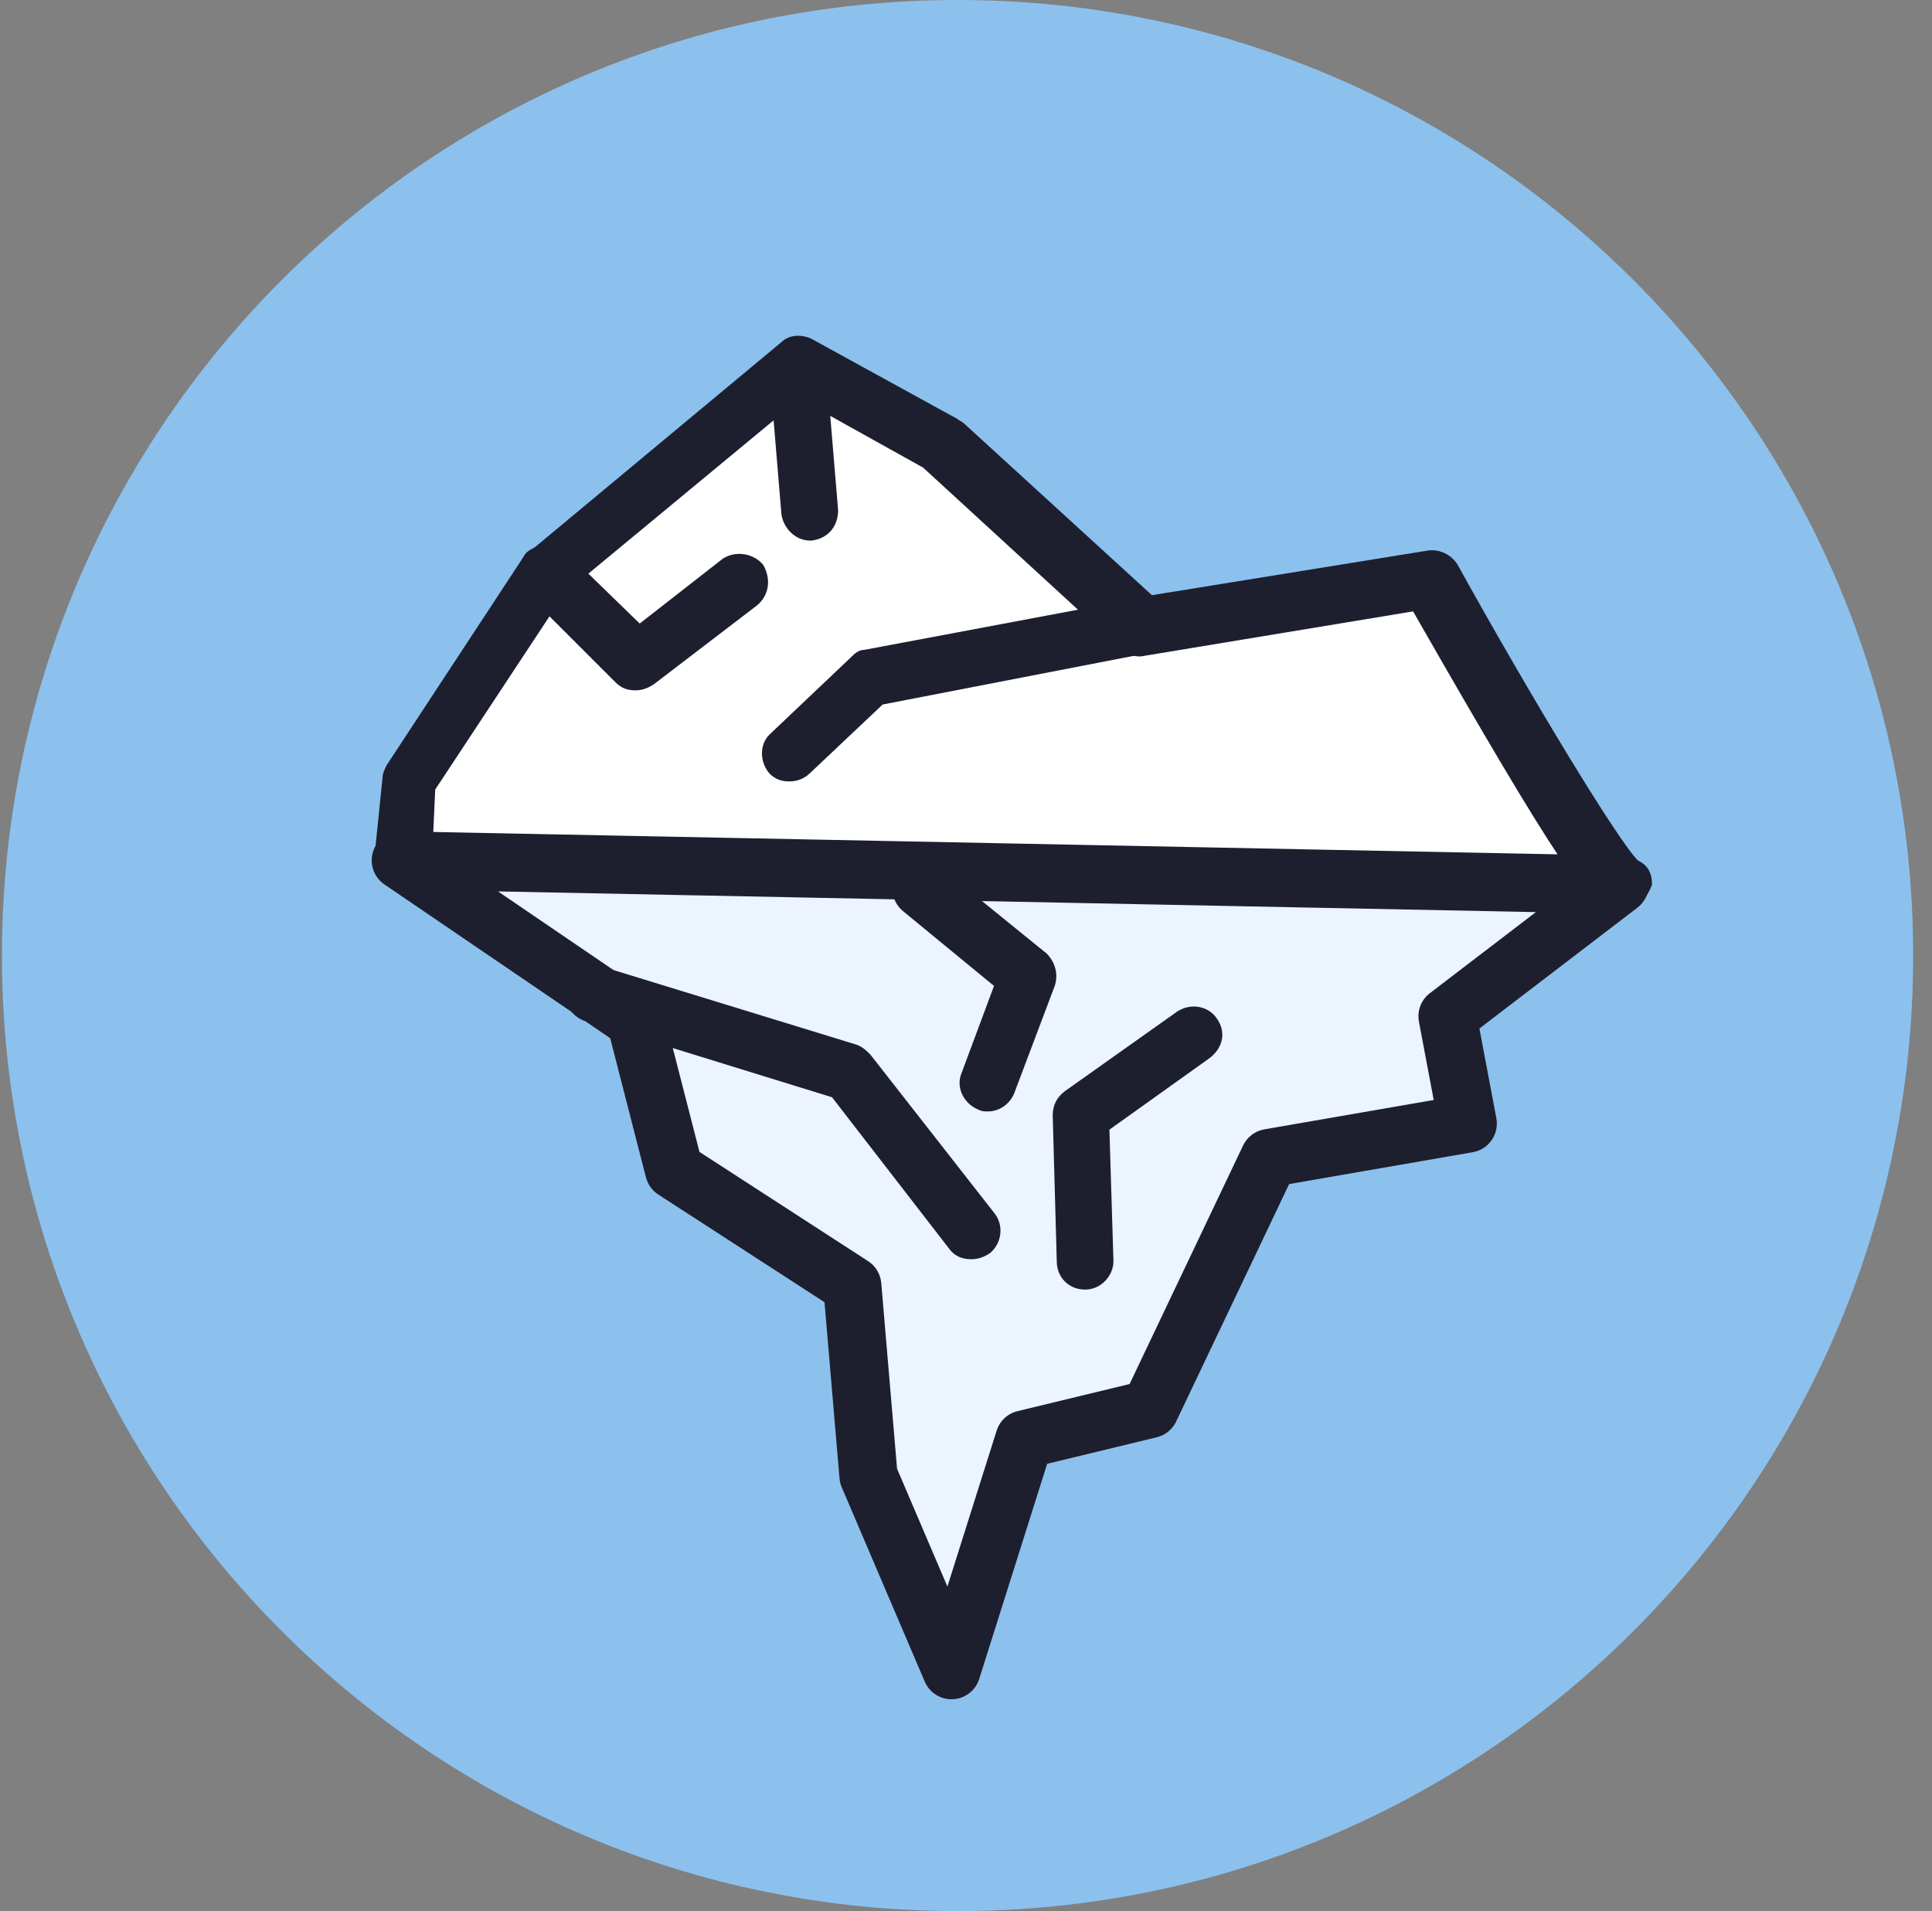 <svg width="93" height="92" viewBox="0 0 93 92" fill="none" xmlns="http://www.w3.org/2000/svg">
<rect x="0" y="0" width="93" height="92" fill="#808080" stroke="none"/>
<path d="M46.094 92C71.499 92 92.094 71.405 92.094 46C92.094 20.595 71.499 0 46.094 0C20.689 0 0.094 20.595 0.094 46C0.094 71.405 20.689 92 46.094 92Z" fill="#8CC1ED"/>
<path d="M77.963 42.588C76.988 42.588 68.801 27.872 68.801 27.872L54.865 30.211L45.314 21.439L38.395 17.639L26.212 27.774L19.683 37.715L19.293 41.516C19.293 41.418 78.157 42.588 77.963 42.588Z" fill="white"/>
<path d="M77.962 43.953C77.865 43.953 77.865 43.953 77.767 43.953C74.746 43.855 19.878 42.783 19.293 42.783C18.903 42.783 18.513 42.589 18.318 42.296C18.026 42.004 17.928 41.614 18.026 41.224L18.416 37.423C18.416 37.228 18.513 37.033 18.61 36.839L25.14 26.898C25.238 26.8 25.335 26.703 25.433 26.605L37.615 16.47C38.005 16.08 38.687 16.08 39.174 16.372L46.094 20.173C46.191 20.271 46.288 20.271 46.386 20.368L55.45 28.652L68.704 26.508C69.288 26.411 69.873 26.703 70.166 27.19C73.674 33.525 77.865 40.444 78.839 41.419C79.229 41.614 79.522 41.906 79.522 42.589C79.229 43.368 78.644 43.953 77.962 43.953ZM77.962 41.224C78.157 41.224 78.45 41.322 78.644 41.419C78.45 41.322 78.255 41.224 77.962 41.224ZM20.852 40.152L75.038 41.224C73.674 39.178 71.53 35.572 68.022 29.432L55.06 31.576C54.67 31.673 54.183 31.478 53.89 31.186L44.437 22.512L38.492 19.199L27.187 28.555L20.95 38.008L20.852 40.152Z" fill="#1D1F2F"/>
<path d="M41.806 71.047L41.026 61.886L32.45 56.331L30.598 49.119L19.293 41.42L77.963 42.589L69.679 48.924L70.653 54.089L61.102 55.746L55.352 67.831L49.31 69.293L45.801 80.403L41.806 71.047Z" fill="#EBF4FF"/>
<path fill-rule="evenodd" clip-rule="evenodd" d="M17.959 40.994C18.148 40.404 18.701 40.008 19.321 40.02L77.99 41.189C78.585 41.201 79.108 41.588 79.293 42.153C79.478 42.719 79.285 43.34 78.813 43.701L71.214 49.512L72.029 53.829C72.098 54.198 72.017 54.579 71.804 54.887C71.59 55.195 71.262 55.404 70.892 55.468L62.055 57.001L56.616 68.432C56.435 68.813 56.092 69.092 55.681 69.191L50.407 70.467L47.136 80.824C46.96 81.383 46.455 81.772 45.87 81.801C45.285 81.829 44.744 81.491 44.514 80.952L40.518 71.597C40.46 71.46 40.423 71.314 40.411 71.165L39.689 62.688L31.689 57.506C31.393 57.315 31.181 57.019 31.094 56.679L29.373 49.978L18.505 42.577C17.993 42.228 17.771 41.584 17.959 40.994ZM23.973 42.913L31.386 47.962C31.667 48.153 31.869 48.441 31.954 48.77L33.67 55.453L41.787 60.711C42.15 60.946 42.384 61.336 42.421 61.767L43.181 70.704L45.605 76.377L47.975 68.871C48.123 68.403 48.504 68.047 48.981 67.932L54.375 66.627L59.838 55.144C60.033 54.734 60.415 54.444 60.863 54.366L69.014 52.953L68.303 49.183C68.205 48.664 68.408 48.133 68.828 47.812L73.932 43.909L23.973 42.913Z" fill="#1D1F2F"/>
<path d="M37.031 37.228C37.323 37.52 37.616 37.618 38.005 37.618C38.298 37.618 38.688 37.52 38.98 37.228L42.489 33.915L55.06 31.478C55.84 31.381 56.328 30.601 56.133 29.919C56.035 29.139 55.255 28.749 54.573 28.847L41.611 31.283C41.319 31.283 41.124 31.478 40.929 31.673L37.128 35.279C36.544 35.766 36.544 36.643 37.031 37.228Z" fill="#1D1F2F"/>
<path d="M29.623 32.843C29.916 33.135 30.208 33.233 30.598 33.233C30.89 33.233 31.183 33.135 31.475 32.94L36.445 29.14C37.03 28.652 37.128 27.873 36.738 27.191C36.251 26.606 35.373 26.508 34.789 26.898L30.793 30.017L27.284 26.606C26.7 26.118 25.92 26.118 25.335 26.606C24.848 27.19 24.848 27.97 25.335 28.555L29.623 32.843Z" fill="#1D1F2F"/>
<path d="M38.979 26.022H39.077C39.856 25.925 40.344 25.34 40.344 24.56L39.759 17.543C39.662 16.764 39.077 16.179 38.297 16.276C37.517 16.374 37.03 16.959 37.03 17.738L37.615 24.755C37.712 25.437 38.297 26.022 38.979 26.022Z" fill="#1D1F2F"/>
<path d="M27.187 47.365C26.992 48.047 27.382 48.827 28.064 49.119L40.051 52.822L45.704 60.132C45.996 60.522 46.386 60.619 46.776 60.619C47.068 60.619 47.361 60.522 47.653 60.327C48.238 59.839 48.335 58.962 47.848 58.377L41.903 50.776C41.708 50.581 41.513 50.386 41.221 50.288L28.844 46.488C28.162 46.195 27.382 46.585 27.187 47.365Z" fill="#1D1F2F"/>
<path d="M58.568 49.022C58.178 48.437 57.301 48.242 56.619 48.729L51.258 52.53C50.869 52.822 50.674 53.212 50.674 53.7L50.869 60.717C50.869 61.496 51.453 62.081 52.233 62.081C53.013 62.081 53.598 61.399 53.598 60.717L53.403 54.382L58.178 50.971C58.86 50.484 59.055 49.704 58.568 49.022Z" fill="#1D1F2F"/>
<path d="M48.822 52.628L50.771 47.462C50.966 46.878 50.771 46.293 50.382 45.903L45.216 41.712C44.632 41.225 43.754 41.322 43.267 41.907C42.78 42.492 42.877 43.369 43.462 43.856L47.848 47.462L46.288 51.653C45.996 52.335 46.386 53.115 47.068 53.407C47.263 53.505 47.36 53.505 47.555 53.505C48.14 53.505 48.627 53.115 48.822 52.628Z" fill="#1D1F2F"/>
</svg>

